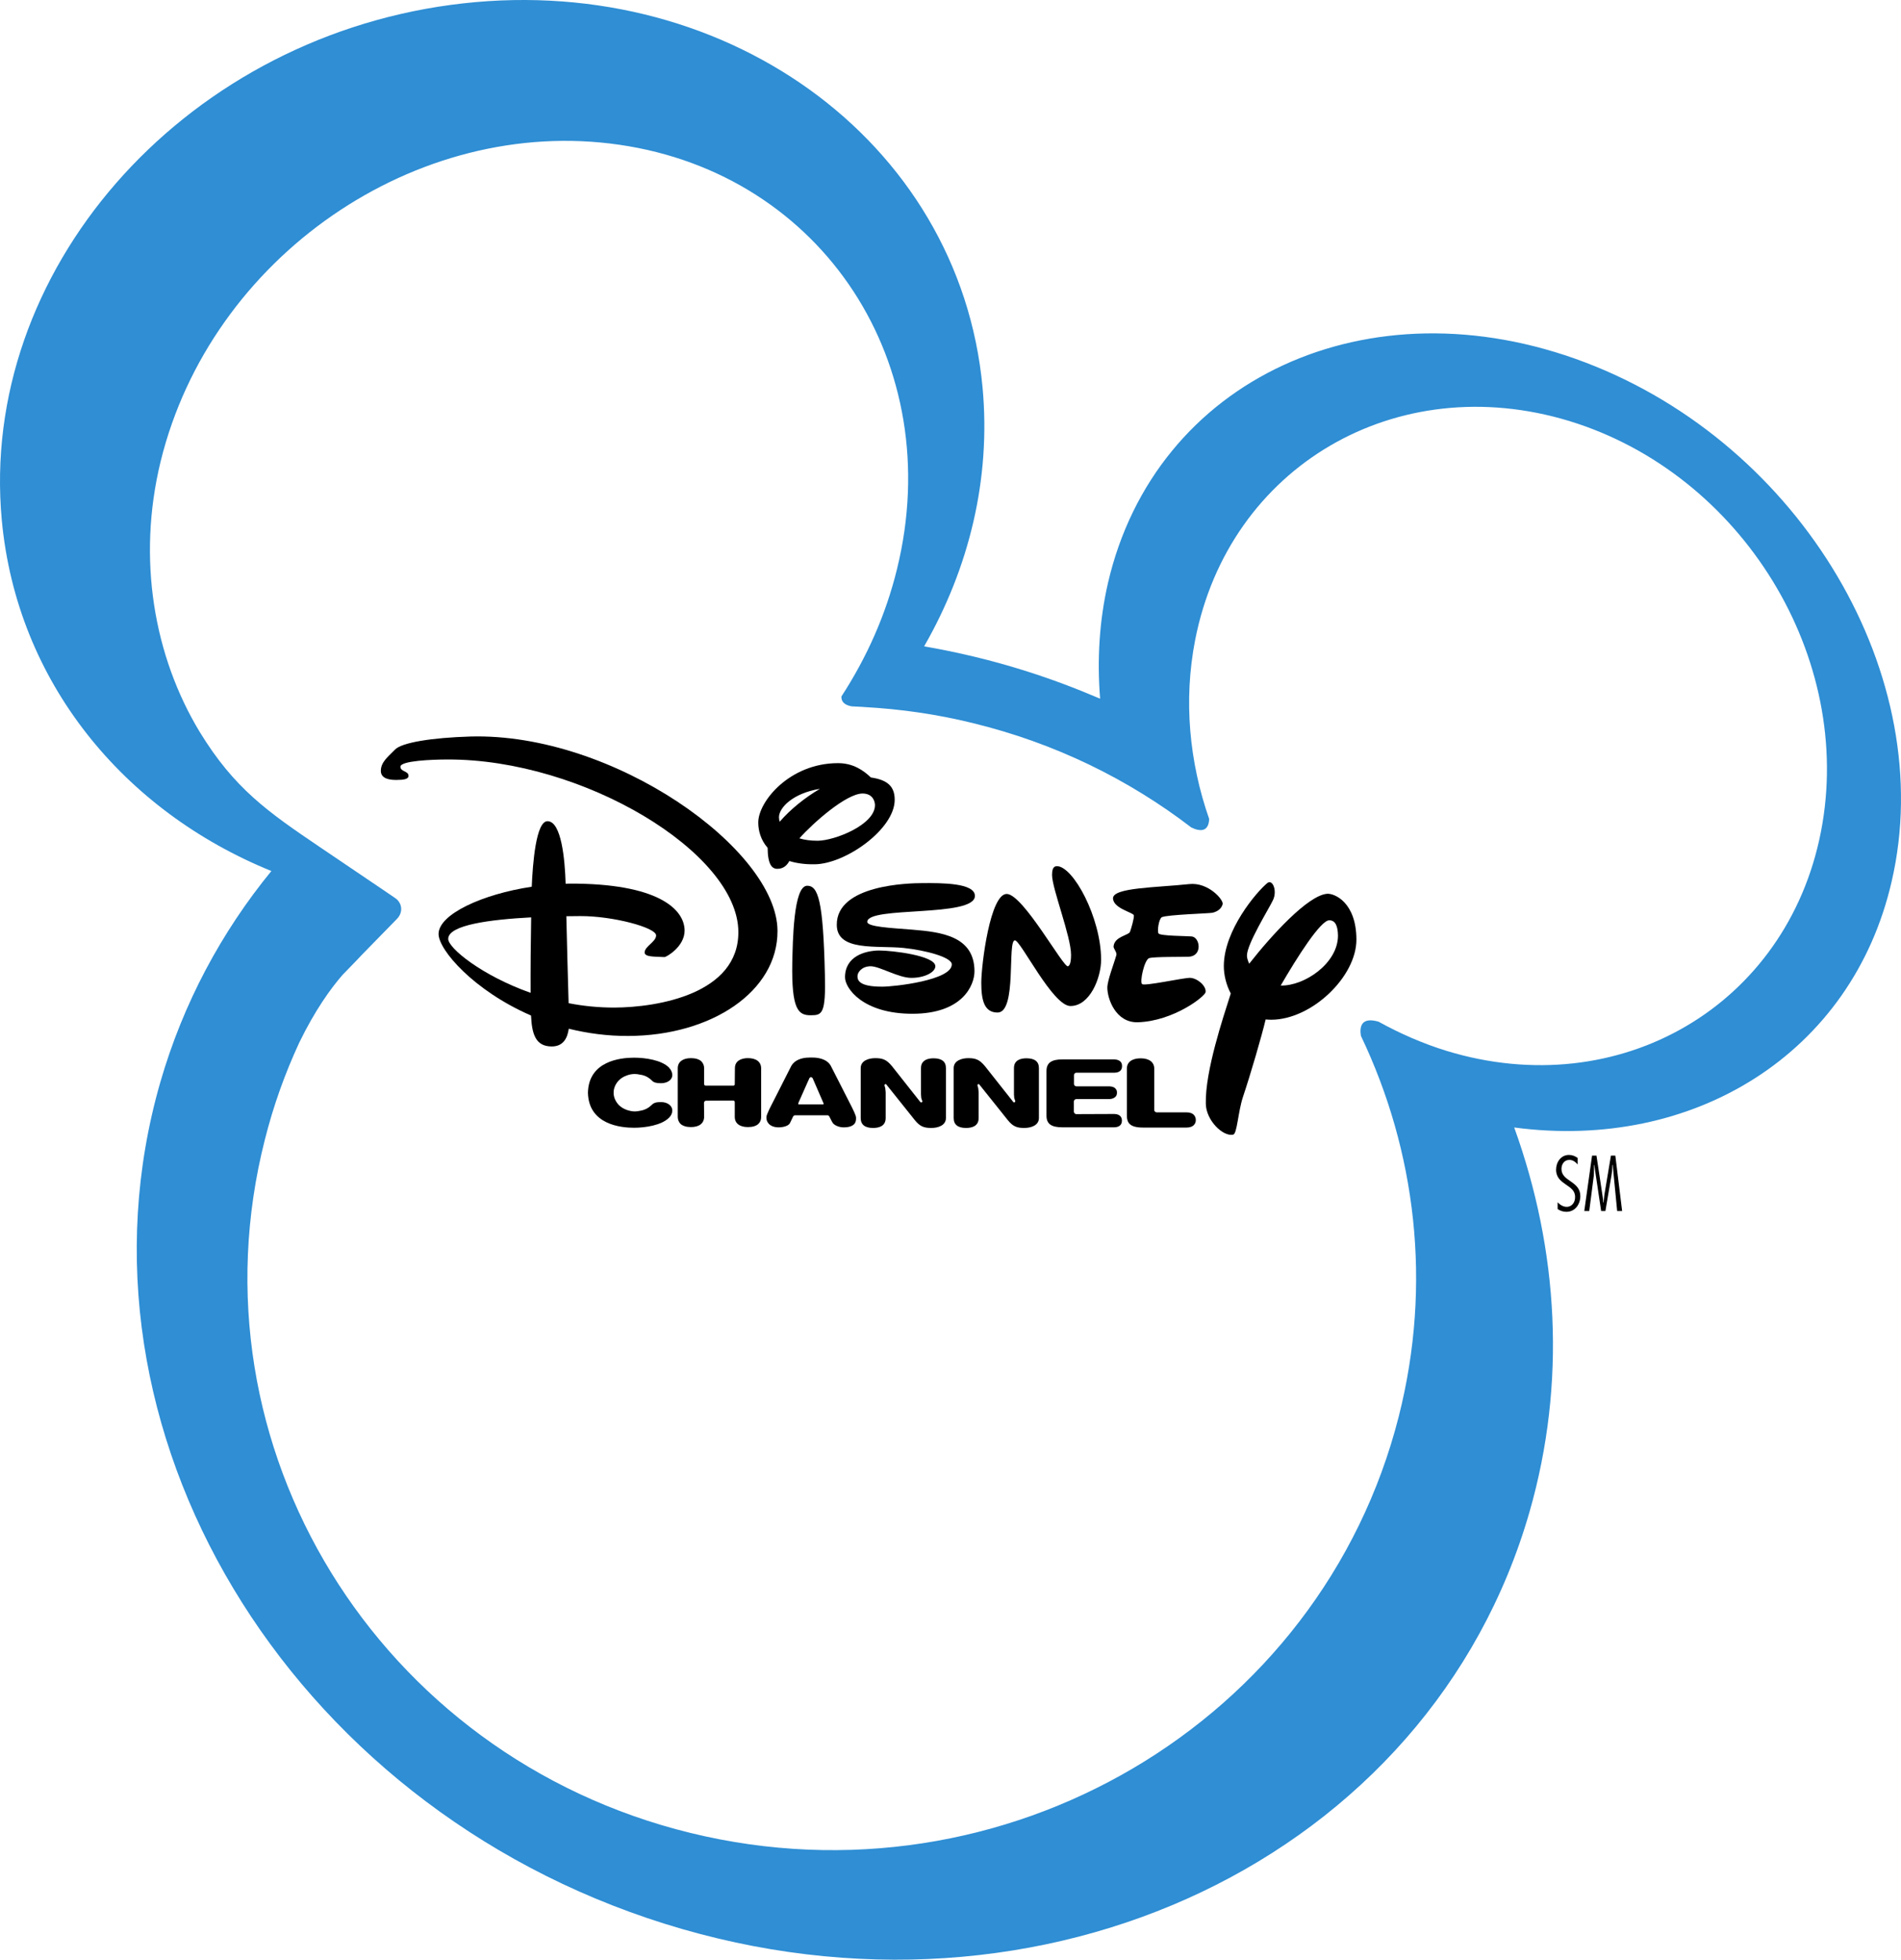 <?xml version="1.0" encoding="utf-8"?>
<!-- Generator: Adobe Illustrator 16.0.0, SVG Export Plug-In . SVG Version: 6.00 Build 0)  -->
<!DOCTYPE svg PUBLIC "-//W3C//DTD SVG 1.1//EN" "http://www.w3.org/Graphics/SVG/1.1/DTD/svg11.dtd">
<svg version="1.1"
	 id="svg2" inkscape:version="0.48.0 r9654" sodipodi:docname="New document 1.2010_12_05_17_18_45.0.svg" xmlns:dc="http://purl.org/dc/elements/1.1/" xmlns:cc="http://creativecommons.org/ns#" xmlns:svg="http://www.w3.org/2000/svg" xmlns:rdf="http://www.w3.org/1999/02/22-rdf-syntax-ns#" xmlns:inkscape="http://www.inkscape.org/namespaces/inkscape" xmlns:sodipodi="http://sodipodi.sourceforge.net/DTD/sodipodi-0.dtd"
	 xmlns="http://www.w3.org/2000/svg" xmlns:xlink="http://www.w3.org/1999/xlink" x="0px" y="0px" width="970.266px"
	 height="1000px" viewBox="-243.133 -298.5 970.266 1000" enable-background="new -243.133 -298.5 970.266 1000"
	 xml:space="preserve">
<sodipodi:namedview  borderopacity="1.0" pagecolor="#ffffff" id="base" fit-margin-top="0" showgrid="false" inkscape:cx="238.67236" inkscape:zoom="1.073002" fit-margin-left="0" inkscape:cy="207.76211" bordercolor="#666666" fit-margin-bottom="0" fit-margin-right="0" inkscape:document-units="px" inkscape:window-width="735" inkscape:pageshadow="2" inkscape:pageopacity="0.0" inkscape:current-layer="layer1" inkscape:window-maximized="0" inkscape:window-x="12" inkscape:window-height="682" inkscape:window-y="26">
	</sodipodi:namedview>
<g id="g35698" transform="translate(396.524,579.232)">
</g>
<g id="g35700" transform="translate(396.524,579.232)">
</g>
<g id="g35702" transform="translate(396.524,579.232)">
</g>
<g id="g35704" transform="translate(396.524,579.232)">
</g>
<g id="g35706" transform="translate(396.524,579.232)">
</g>
<g id="g35708" transform="translate(396.524,579.232)">
</g>
<g id="g35710" transform="translate(396.524,579.232)">
</g>
<g id="g35712" transform="translate(396.524,579.232)">
</g>
<g id="g35714" transform="translate(396.524,579.232)">
</g>
<g id="g35716" transform="translate(396.524,579.232)">
</g>
<g id="g35718" transform="translate(396.524,579.232)">
</g>
<g id="g35720" transform="translate(396.524,579.232)">
</g>
<g id="g35722" transform="translate(396.524,579.232)">
</g>
<g id="g35724" transform="translate(396.524,579.232)">
</g>
<g id="g35726" transform="translate(396.524,579.232)">
</g>
<g id="g35728" transform="translate(396.524,579.232)">
</g>
<g id="g35730" transform="translate(396.524,579.232)">
</g>
<g id="g35732" transform="translate(396.524,579.232)">
</g>
<g id="g35734" transform="translate(396.524,579.232)">
</g>
<g id="g35736" transform="translate(396.524,579.232)">
</g>
<g id="g35738" transform="translate(396.524,579.232)">
</g>
<g id="g35740" transform="translate(396.524,579.232)">
</g>
<g id="g35742" transform="translate(396.524,579.232)">
</g>
<g id="g35744" transform="translate(396.524,579.232)">
</g>
<g id="g35746" transform="translate(396.524,579.232)">
</g>
<g id="g35748" transform="translate(396.524,579.232)">
</g>
<g id="g35750" transform="translate(396.524,579.232)">
</g>
<g id="g35752" transform="translate(396.524,579.232)">
</g>
<g id="g35754" transform="translate(396.524,579.232)">
</g>
<g id="g35756" transform="translate(396.524,579.232)">
</g>
<g id="g35758" transform="translate(396.524,579.232)">
</g>
<g id="g35760" transform="translate(396.524,579.232)">
</g>
<g id="g35762" transform="translate(396.524,579.232)">
</g>
<g id="g35764" transform="translate(396.524,579.232)">
</g>
<g id="g35766" transform="translate(396.524,579.232)">
</g>
<g id="g35768" transform="translate(396.524,579.232)">
</g>
<g id="g35770" transform="translate(396.524,579.232)">
</g>
<g id="g35772" transform="translate(396.524,579.232)">
</g>
<g id="g35774" transform="translate(396.524,579.232)">
</g>
<g id="g35776" transform="translate(396.524,579.232)">
</g>
<g id="g35778" transform="translate(396.524,579.232)">
</g>
<g id="g35780" transform="translate(396.524,579.232)">
</g>
<g id="g35782" transform="translate(396.524,579.232)">
</g>
<g id="g35784" transform="translate(396.524,579.232)">
</g>
<g id="g35786" transform="translate(396.524,579.232)">
</g>
<g id="g35788" transform="translate(396.524,579.232)">
</g>
<g id="g35790" transform="translate(396.524,579.232)">
</g>
<g id="g35792" transform="translate(396.524,579.232)">
</g>
<g id="g35794" transform="translate(396.524,579.232)">
</g>
<g id="g35796" transform="translate(396.524,579.232)">
</g>
<g id="g35798" transform="translate(396.524,579.232)">
</g>
<g id="g35800" transform="translate(396.524,579.232)">
</g>
<g id="g35802" transform="translate(396.524,579.232)">
</g>
<g id="g35804" transform="translate(396.524,579.232)">
</g>
<g id="g35806" transform="translate(396.524,579.232)">
</g>
<g id="g35808" transform="translate(396.524,579.232)">
</g>
<g id="g35810" transform="translate(396.524,579.232)">
</g>
<g id="g35812" transform="translate(396.524,579.232)">
</g>
<g id="g35814" transform="translate(396.524,579.232)">
</g>
<g id="g35816" transform="translate(396.524,579.232)">
</g>
<g id="g35818" transform="translate(396.524,579.232)">
</g>
<g id="g35820" transform="translate(396.524,579.232)">
</g>
<g id="g35822" transform="translate(396.524,579.232)">
</g>
<g id="g35824" transform="translate(396.524,579.232)">
</g>
<g id="g35826" transform="translate(396.524,579.232)">
</g>
<g id="g35828" transform="translate(396.524,579.232)">
</g>
<g id="g35830" transform="translate(396.524,579.232)">
</g>
<g id="g35832" transform="translate(396.524,579.232)">
</g>
<g id="g35834" transform="translate(396.524,579.232)">
</g>
<g id="g35836" transform="translate(396.524,579.232)">
</g>
<g id="g35838" transform="translate(396.524,579.232)">
</g>
<g id="g35840" transform="translate(396.524,579.232)">
</g>
<g id="g35842" transform="translate(396.524,579.232)">
</g>
<g id="g35844" transform="translate(396.524,579.232)">
</g>
<g id="g35846" transform="translate(396.524,579.232)">
</g>
<g id="g35848" transform="translate(396.524,579.232)">
</g>
<g id="g35850" transform="translate(396.524,579.232)">
</g>
<g id="g35852" transform="translate(396.524,579.232)">
</g>
<g id="g35854" transform="translate(396.524,579.232)">
</g>
<g id="g35856" transform="translate(396.524,579.232)">
</g>
<g id="g35858" transform="translate(396.524,579.232)">
</g>
<g id="g35860" transform="translate(396.524,579.232)">
</g>
<g id="g35862" transform="translate(396.524,579.232)">
</g>
<g id="g35864" transform="translate(396.524,579.232)">
</g>
<g id="g35866" transform="translate(396.524,579.232)">
</g>
<g id="g35868" transform="translate(396.524,579.232)">
</g>
<g id="g35870" transform="translate(396.524,579.232)">
</g>
<g id="g35872" transform="translate(396.524,579.232)">
</g>
<g id="g35874" transform="translate(396.524,579.232)">
</g>
<g id="g35876" transform="translate(396.524,579.232)">
</g>
<g id="g35878" transform="translate(396.524,579.232)">
</g>
<g id="g35880" transform="translate(396.524,579.232)">
</g>
<g id="g35882" transform="translate(396.524,579.232)">
</g>
<g id="g35884" transform="translate(396.524,579.232)">
</g>
<g id="g35886" transform="translate(396.524,579.232)">
</g>
<g id="g35888" transform="translate(396.524,579.232)">
</g>
<g id="g35890" transform="translate(396.524,579.232)">
</g>
<g id="g35892" transform="translate(396.524,579.232)">
</g>
<g id="g35894" transform="translate(396.524,579.232)">
</g>
<g id="g35896" transform="translate(396.524,579.232)">
</g>
<g id="g35898" transform="translate(396.524,579.232)">
</g>
<g id="g35900" transform="translate(396.524,579.232)">
</g>
<g id="g35902" transform="translate(396.524,579.232)">
</g>
<g id="g35904" transform="translate(396.524,579.232)">
</g>
<g id="g35906" transform="translate(396.524,579.232)">
</g>
<g id="g35908" transform="translate(396.524,579.232)">
</g>
<g id="g35910" transform="translate(396.524,579.232)">
</g>
<g id="g35912" transform="translate(396.524,579.232)">
</g>
<g id="g35914" transform="translate(396.524,579.232)">
</g>
<g id="g35916" transform="translate(396.524,579.232)">
</g>
<g id="g35918" transform="translate(396.524,579.232)">
</g>
<g id="g35920" transform="translate(396.524,579.232)">
</g>
<g id="g35922" transform="translate(396.524,579.232)">
</g>
<g id="g35924" transform="translate(396.524,579.232)">
</g>
<g id="g35926" transform="translate(396.524,579.232)">
</g>
<g id="g35928" transform="translate(396.524,579.232)">
</g>
<g id="g35930" transform="translate(396.524,579.232)">
</g>
<g id="g35932" transform="translate(396.524,579.232)">
</g>
<g id="g35934" transform="translate(396.524,579.232)">
</g>
<g id="g40484" transform="translate(394.742,579.525)">
</g>
<g id="g86372" transform="matrix(1,0,0,-1,-31.257,654.134)">
</g>
<g>
	<path id="path35084" inkscape:connector-curvature="0" fill="#2F8ED4" d="M565.904-113.589
		c-110.453-41.98-219.457,8.396-243.56,112.696c-4.415,19.325-5.573,39.085-3.981,58.918c-12.376-5.285-25.188-10.134-38.361-14.261
		c-17.227-5.428-34.379-9.481-51.462-12.449c22.872-39.809,34.164-85.336,29.821-132.094
		c-11.727-126.448-133.325-213.883-271.57-195.209C-151.383-277.313-253.946-159.623-242.22-33.103
		c7.672,82.586,62.174,148.453,137.595,179.068c-25.406,31.053-45.021,67.315-56.747,107.993
		C-212.11,430.565-96.809,622.735,96.157,683.173c193.038,60.508,390.635-33.73,441.375-210.193
		c18.891-65.793,14.766-133.686-7.816-196.148c91.343,12.158,172.48-37.494,192.675-125.655
		C746.493,46.952,676.356-71.608,565.904-113.589 M197.996,62.294c18.385,1.015,36.914,3.62,55.371,8.179
		c41.98,10.205,79.546,28.735,111.539,53.272c4.342,2.101,8.83,2.461,9.118-4.343c-10.133-29.023-13.173-60.438-7.164-91.27
		c17.298-88.667,102.852-138.682,191.083-111.756c88.159,26.998,145.628,120.802,128.329,209.54
		c-17.298,88.739-102.779,138.754-191.084,111.829c-12.158-3.764-23.739-8.832-34.741-14.91c-8.613-2.461-9.771,2.314-8.977,7.236
		c28.013,58.629,36.479,126.594,19.326,194.197c-39.737,156.414-201.505,251.592-361.393,212.58
		c-159.744-39.014-257.167-197.381-217.357-353.793c4.342-17.301,10.277-33.803,17.516-49.438
		c8.034-16.574,16.141-27.794,22.221-34.741l7.093-7.312l2.389-2.535l18.24-18.673c3.185-3.256,2.75-8.106-1.014-10.64
		c0,0-3.764-2.605-38.289-25.91c-26.636-18.023-43.718-29.894-61.378-58.773c-23.307-38.508-32.137-88.16-19.978-138.03
		c25.55-104.373,130.429-176.752,234.222-161.625C176.86-209.565,240.338-112.576,214.715-8.204
		c-5.718,23.524-15.562,45.383-28.373,65.07c-0.145,2.17,0.941,4.271,5.139,5.065c1.883,0.072,3.764,0.217,5.646,0.29
		L197.996,62.294"/>
	<g>
		<g id="g84918" transform="translate(394.894,576.661)">
			<path id="path84920" inkscape:connector-curvature="0" d="M-185.622-321.742c0.145,0.219,14.186,17.732,14.403,18.021
				c2.823,3.547,4.922,4.129,8.613,4.129c3.402,0,7.383-1.305,7.383-5.066v-25.48c0-3.33-2.171-4.994-6.369-4.994
				c-1.593,0-3.764,0.291-5.14,1.664c-0.869,0.797-1.23,1.955-1.23,3.33v13.463l0.145,1.811l0.506,1.52
				c0.145,0.291,0,0.58-0.29,0.652c-0.216,0.143-0.434,0.072-0.651-0.072l-14.476-18.313c-2.895-3.547-4.995-4.127-8.614-4.127
				c-3.402,0-7.383,1.303-7.383,5.066v25.48c0,3.328,2.099,5.066,6.297,5.066c2.968,0,6.442-0.871,6.442-5.066v-13.104l-0.217-2.172
				c-0.217-0.795-0.362-1.084-0.362-1.301v0.072c-0.072-0.289,0-0.652,0.29-0.725C-185.984-322.032-185.695-321.959-185.622-321.742
				"/>
		</g>
		<g id="g84922" transform="translate(395.549,576.661)">
			<path id="path84924" inkscape:connector-curvature="0" d="M-138.821-321.742c0.145,0.219,14.187,17.732,14.404,18.021
				c2.822,3.547,4.921,4.129,8.54,4.129c3.475,0,7.456-1.305,7.456-5.066v-25.48c0-3.33-2.172-4.994-6.369-4.994
				c-2.896,0-6.371,0.869-6.371,4.994v13.463l0.146,1.811l0.507,1.52c0.072,0.291-0.072,0.58-0.361,0.652
				c-0.218,0.143-0.363,0.072-0.58-0.072l-14.476-18.313c-2.896-3.547-4.995-4.127-8.614-4.127c-3.329,0-7.383,1.303-7.383,5.066
				v25.48c0,3.328,2.1,5.066,6.298,5.066c2.968,0,6.442-0.871,6.442-5.066v-13.104l-0.217-2.172
				c-0.219-0.795-0.363-1.084-0.363-1.301v0.072c-0.071-0.289,0-0.652,0.29-0.725C-139.182-322.032-138.893-321.959-138.821-321.742
				"/>
		</g>
		<g id="g84926" transform="translate(394.011,576.776)">
			<path id="path84928" inkscape:connector-curvature="0" d="M-248.66-330.118c0-3.258-2.46-5.211-6.731-5.211
				c-2.316,0-4.271,0.652-5.428,1.809c-0.869,0.869-1.23,2.027-1.23,3.33l-0.072,8.18c0,0.361-0.29,0.725-0.724,0.725h-14.187
				c-0.434,0-0.724-0.436-0.724-0.797v-8.107c0-1.375-0.507-2.533-1.375-3.475c-1.158-1.084-3.041-1.664-5.356-1.664
				c-4.198,0-6.731,1.953-6.731,5.139v24.826c0,1.447,0.507,2.607,1.375,3.547c1.158,1.084,3.04,1.666,5.356,1.666l0,0
				c4.198,0,6.659-1.883,6.731-5.213l-0.072-7.166c0-0.578,0.506-1.084,1.014-1.084l13.969-0.072c0.434,0,0.724,0.434,0.724,0.797
				v7.525c0,3.33,2.533,5.213,6.731,5.213c2.388,0,4.271-0.582,5.356-1.666c0.941-0.869,1.375-2.1,1.375-3.475V-330.118"/>
		</g>
		<g id="g84930" transform="translate(396.136,576.36)">
			<path id="path84932" inkscape:connector-curvature="0" d="M-96.968-299.609h26.201c1.811,0,4.126-0.58,4.126-3.402
				c0-2.824-2.315-3.402-4.126-3.402l-19.18,0.074c-0.652,0-1.159-0.578-1.231-1.23v-5.285c0.072-0.652,0.579-1.16,1.231-1.16h16.72
				c1.593,0,2.822-0.578,3.474-1.373c0.434-0.58,0.579-1.158,0.579-1.955c0-0.723-0.146-1.303-0.579-1.809
				c-0.578-0.869-1.881-1.375-3.474-1.375h-16.647c-0.652,0-1.231-0.506-1.231-1.158v-4.559c0-0.652,0.507-1.232,1.231-1.232h19.18
				c1.882,0,4.126-0.578,4.126-3.402c0-2.75-2.244-3.328-4.126-3.4h-26.273c-5.719,0-8.18,1.809-8.18,5.934v22.801
				C-105.147-301.345-102.686-299.609-96.968-299.609"/>
		</g>
		<g id="g84934" transform="translate(397.065,576.444)">
			<path id="path84936" inkscape:connector-curvature="0" d="M-30.658-305.803c-0.797-1.012-2.17-1.52-3.836-1.52h-15.271
				c-0.652,0-1.304-0.506-1.304-1.158v-21.133c0-3.332-2.605-5.285-6.948-5.285c-4.415,0-7.021,1.953-7.021,5.211v24.176
				c0,1.881,0.507,3.258,1.448,4.125c1.23,1.23,3.474,1.811,6.659,1.811h22.437c1.666,0,3.039-0.508,3.836-1.521
				c0.508-0.578,0.798-1.375,0.798-2.316C-29.861-304.353-30.151-305.15-30.658-305.803"/>
		</g>
		<g id="g84938" transform="translate(394.592,576.36)">
			<path id="path84940" inkscape:connector-curvature="0" d="M-207.18-299.589c2.678,0,4.415-0.578,5.501-1.734
				c0.579-0.652,0.869-1.596,0.869-2.607v-0.725c-0.073-1.086-1.375-3.836-3.402-7.742l-9.481-18.604
				c-2.099-3.764-7.094-4.199-9.121-4.199h-1.881c-4.271,0-7.672,1.594-9.121,4.199l-9.554,18.82
				c-1.085,2.098-3.112,6.006-3.185,7.309c-0.072,1.377,0.362,2.533,1.23,3.475c1.086,1.156,2.896,1.809,4.995,1.809
				c2.316,0,5.211-0.725,5.862-2.314l1.593-3.33l0.218-0.219l0.289-0.217l0.362-0.072h16.72l0.361,0.072l0.218,0.217l0.217,0.219
				l0.361,0.725c1.159,2.242,1.159,2.242,1.159,2.17C-212.391-300.819-209.64-299.589-207.18-299.589 M-217.385-311.53l-0.145,0.215
				h-12.449h-0.145l-0.218-0.143l0.073-0.217v-0.291c4.922-11.072,5.574-12.594,5.718-12.811l0.073-0.074l-0.073,0.074
				c0.217-0.289,0.434-0.434,0.724-0.434c0.289,0,0.579,0.145,0.868,0.504l5.646,13.031L-217.385-311.53z"/>
		</g>
		<g id="g84942" transform="translate(393.304,576.538)">
			<path id="path84944" inkscape:connector-curvature="0" d="M-299.083-312.668c-2.388,0-3.691,0.363-4.705,1.449
				c-1.665,1.592-3.547,2.605-5.862,2.969c-0.941,0.215-1.81,0.359-2.75,0.359c-1.448,0-2.896-0.359-4.199-0.795
				c-1.592-0.578-2.967-1.447-4.053-2.533c-1.665-1.811-2.606-3.98-2.606-6.225s0.941-4.416,2.533-6.152
				c1.158-1.23,2.606-2.1,4.271-2.678c1.303-0.508,2.678-0.727,4.053-0.727c0.94,0,1.809,0.146,2.75,0.363
				c2.315,0.289,4.197,1.305,5.935,2.969c0.94,1.014,2.244,1.375,4.632,1.375c3.402,0,5.79-1.811,5.79-4.127
				c0-1.375-0.579-2.678-1.809-3.98c-3.764-3.691-11.87-4.922-17.733-4.922c-6.876,0-23.162,1.666-23.523,17.879
				c0.361,16.213,16.647,17.877,23.523,17.877c5.863,0,13.97-1.301,17.733-4.994c1.23-1.158,1.809-2.459,1.809-3.836
				C-293.293-310.785-295.681-312.668-299.083-312.668"/>
		</g>
		<g id="g84946" transform="translate(391.961,579.115)">
			<path id="path84948" inkscape:connector-curvature="0" d="M-394.966-501.783c-19.47,0.579-35.177,3.04-38.579,6.73
				c-3.185,3.329-7.094,6.151-7.165,10.64c-0.145,4.416,5.066,4.851,8.178,4.778c3.113,0,6.008-0.29,5.936-2.1
				c0-2.533-4.125-2.028-4.125-4.634c0-3.038,16.068-3.688,24.102-3.688c68.978-0.218,148.307,47.552,148.379,88.013
				c0.145,31.414-40.823,38.506-63.405,38.579c-8.034,0-15.852-0.797-23.234-2.244c-0.29-10.06-0.869-31.051-1.158-44.37
				c2.605,0,4.994-0.072,7.093-0.072c16.721-0.072,38.724,5.863,38.724,9.844c0,3.329-5.863,5.574-5.863,8.758
				c0.073,2.39,5.429,2.027,10.133,2.316c0.796,0.073,10.278-5.211,10.278-13.534c-0.073-11.002-13.825-24.104-58.701-23.959
				c-0.651,0-1.375,0.072-2.026,0.072c-0.362-12.448-2.171-31.919-9.265-31.919c-5.862,0-7.528,21.497-8.034,33.441
				c-25.116,3.761-47.554,14.04-47.554,24.102c0,8.179,18.022,28.951,47.191,41.618c0.435,9.338,2.244,15.781,10.568,15.781
				c6.008,0,8.034-4.418,8.686-9.049c9.409,2.314,19.615,3.764,30.472,3.691c42.271-0.145,76.216-22.655,76.072-53.633
				C-238.408-444.168-322.08-503.81-394.966-501.783 M-406.33-398.497c0-7.238,21.931-9.917,42.342-11.002
				c-0.217,11.292-0.361,27.65-0.289,38.507C-389.248-379.823-406.33-393.866-406.33-398.497"/>
		</g>
		<g id="g84950" transform="translate(394.335,578.063)">
			<path id="path84952" inkscape:connector-curvature="0" d="M-225.495-424.584c-7.094,0.072-7.311,28.807-7.6,39.303
				c-0.434,24.03,3.113,26.852,9.481,26.78c5.719,0,7.673-0.65,7.167-20.774C-217.316-417.274-219.922-424.584-225.495-424.584"/>
		</g>
		<g id="g84954" transform="translate(394.386,578.214)">
			<path id="path84956" inkscape:connector-curvature="0" d="M-221.839-435.682c15.779-0.072,41.039-17.95,40.967-32.934
				c0-6.658-3.474-10.132-12.16-11.364c-3.62-3.474-8.976-7.382-16.938-7.31c-24.608,0.073-40.605,19.688-40.533,30.328
				c0,3.981,1.23,8.83,4.777,12.883c0.073,8.469,2.171,10.713,4.922,10.713c3.184,0,4.994-1.809,6.152-3.981
				C-231.104-436.263-226.835-435.61-221.839-435.682 M-220.174-447.697c-3.692,0-6.732-0.435-9.338-1.23
				c7.021-7.889,23.886-22.802,32.21-22.873c5.428,0,6.369,4.272,6.369,5.936C-190.934-455.876-211.417-447.769-220.174-447.697
				 M-219.017-474.189c-7.6,4.416-15.273,10.64-20.556,16.793c-0.217-0.725-0.361-1.593-0.361-2.315
				C-239.934-464.49-232.914-471.944-219.017-474.189"/>
		</g>
		<g id="g84958" transform="translate(395.518,577.991)">
			<path id="path84960" inkscape:connector-curvature="0" d="M-141.061-419.336c0-6.659-17.081-6.587-26.708-6.515
				c-7.237,0-43.935,0.868-43.79,21.279c0,13.753,20.484,10.424,34.091,11.797c11.074,1.16,24.609,4.706,24.609,8.397
				c0,8.106-29.387,11.364-35.394,11.364c-12.45,0.072-12.74-3.62-12.74-5.428c0-1.737,2.027-4.921,6.66-4.994
				c4.704,0,14.33,6.007,20.917,5.935c6.659,0,12.16-2.896,12.16-5.935c0-5.429-22.004-8.034-28.735-8.034
				c-7.166,0.073-17.372,2.967-17.372,13.681c0,5.571,9.12,18.673,34.598,18.601c25.188-0.072,31.485-14.333,31.485-21.713
				c-0.072-17.951-16.937-19.979-31.775-21.207c-11.073-0.87-23.017-1.449-22.944-3.983
				C-195.925-414.27-141.061-408.189-141.061-419.336"/>
		</g>
		<g id="g84962" transform="translate(396.096,578.201)">
			<path id="path84964" inkscape:connector-curvature="0" d="M-99.805-434.716c-2.099,0-2.46,2.242-2.46,4.559
				c0.072,7.022,9.698,31.342,9.698,40.678c0,1.954-0.145,5.355-1.592,5.863c-2.389,0.652-22.583-36.263-31.051-36.912
				c-8.613-0.581-13.174,36.261-13.174,45.308c0,9.122,1.593,15.2,8.324,15.2c9.988,0,4.85-36.842,8.83-36.842
				c2.967,0,19.325,33.586,28.373,33.514c9.916,0,15.635-14.405,15.635-23.669C-77.294-408.516-91.481-434.716-99.805-434.716"/>
		</g>
		<g id="g84966" transform="translate(397.034,577.414)">
			<path id="path84968" inkscape:connector-curvature="0" d="M-32.862-376.935c-3.545,0-23.089,4.343-24.392,3.185
				c-1.303-1.16,1.157-12.45,3.618-13.245c2.46-0.798,17.733-0.58,20.269-0.726c7.092-0.362,5.716-9.986,1.373-10.35
				c-2.243-0.218-16.068-0.218-16.863-1.521c-0.796-1.229,0.216-7.672,1.737-8.322c3.184-1.304,24.247-1.883,25.838-2.245
				c2.605-0.651,4.488-2.026,5.139-4.341c0.652-2.172-7.309-11.365-17.079-10.278c-16.865,1.809-38.869,1.736-38.869,7.237
				c0.073,5.211,10.351,7.237,10.64,8.687c0.217,1.445-1.375,6.802-1.954,8.396c-0.579,1.809-7.962,2.389-8.397,7.455
				c-0.144,1.085,1.738,2.968,1.449,4.342c-1.158,4.272-4.633,13.028-4.633,16.72c0,5.573,4.197,18.022,15.633,17.663
				c18.097-0.58,34.309-13.176,34.526-15.421C-24.464-373.027-29.388-376.935-32.862-376.935"/>
		</g>
		<g id="g84970" transform="translate(398.003,578.006)">
			<path id="path84972" inkscape:connector-curvature="0" d="M36.339-420.428c-9.845,0.579-28.808,21.568-39.882,35.685
				c-0.651-1.448-1.156-2.823-1.156-4.128c0-6.007,11.218-23.885,13.317-28.372c2.243-4.705-0.218-10.856-2.968-8.613
				c-5.284,4.343-22.148,23.957-22.148,42.343c0,4.198,1.084,9.337,3.547,13.968c-3.91,12.308-13.102,39.593-12.739,56.167
				c0.071,8.541,8.757,17.01,13.968,15.854c2.027-0.436,2.461-11.582,4.995-19.254c3.691-10.93,9.555-30.98,11.58-39.521
				c0.942,0.072,1.883,0.145,2.896,0.145c20.629-0.072,43.501-22.001,43.429-40.965C51.105-416.084,39.958-420.645,36.339-420.428
				 M12.525-373.596c8.324-14.333,20.414-33.441,24.827-33.296c3.186,0,4.343,3.113,4.416,7.816
				C41.768-385.034,24.759-373.309,12.525-373.596"/>
		</g>
	</g>
	<g>
		<g id="g84974" transform="translate(399.768,576.098)">
			<path id="path84976" inkscape:connector-curvature="0" d="M162.32-280.412c-1.086-1.23-2.389-2.314-4.199-2.314
				c-2.605,0-4.054,2.17-4.054,4.631c0,3.258,2.461,4.777,4.852,6.443c2.388,1.662,4.776,3.545,4.776,7.381
				c0,4.125-2.605,8.035-7.094,8.035c-1.521,0-3.184-0.436-4.487-1.449v-3.4c1.23,1.303,2.821,2.314,4.632,2.314
				c2.751,0,4.344-2.459,4.271-4.992c0.073-3.33-2.388-4.777-4.776-6.443c-2.389-1.664-4.923-3.473-4.923-7.527
				c0-3.764,2.388-7.527,6.586-7.527c1.665,0,3.041,0.578,4.417,1.52V-280.412z"/>
		</g>
		<g id="g84978" transform="translate(400.082,575.769)">
			<path id="path84980" inkscape:connector-curvature="0" d="M184.719-256.29h-2.533l-2.027-20.846
				c-0.073-0.941-0.146-1.738-0.146-2.678h-0.216c-0.145,1.881-0.217,3.762-0.58,5.645l-3.04,17.879h-2.171l-3.113-20.846
				c-0.145-0.941-0.216-1.738-0.361-2.678h-0.144c-0.072,1.809,0,3.762-0.145,5.572l-2.317,17.951h-2.533l3.98-28.303h2.245
				l3.184,21.137c0.145,0.867,0.218,1.809,0.29,2.822h0.145c0.218-1.666,0.29-3.328,0.58-4.922L179-284.593h2.244L184.719-256.29z"
				/>
		</g>
	</g>
</g>
</svg>
